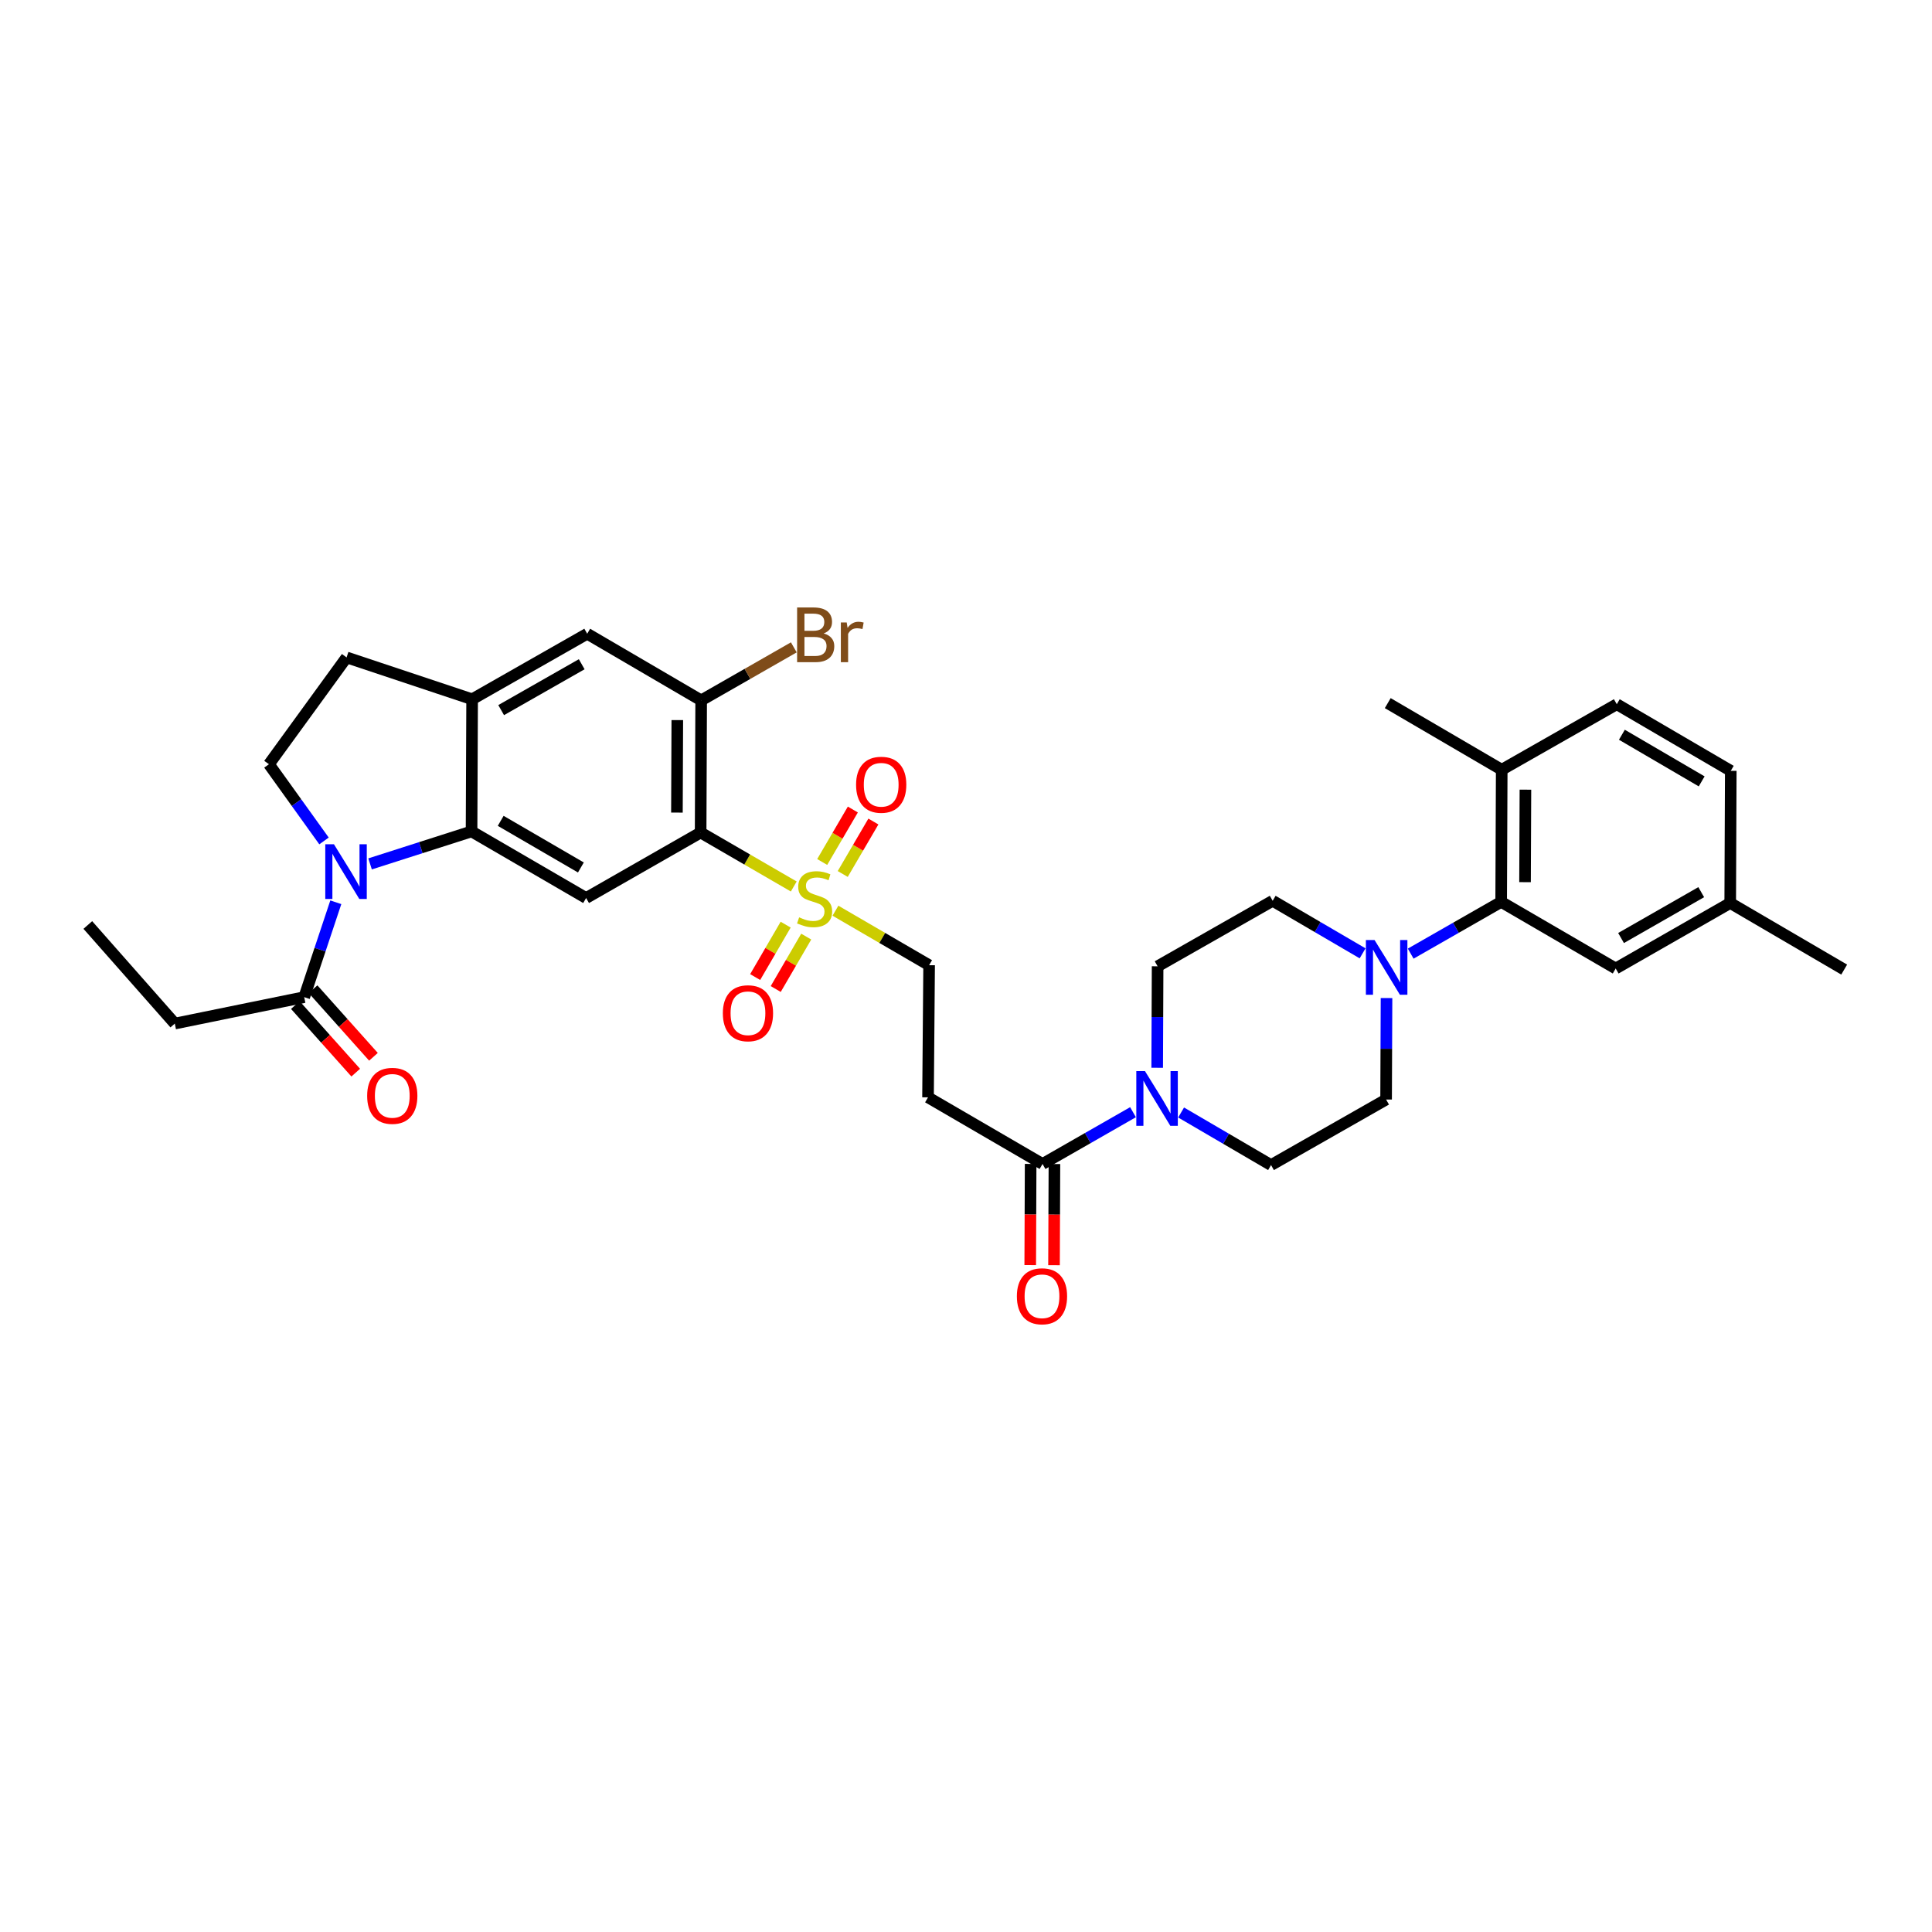 <?xml version='1.0' encoding='iso-8859-1'?>
<svg version='1.1' baseProfile='full'
              xmlns='http://www.w3.org/2000/svg'
                      xmlns:rdkit='http://www.rdkit.org/xml'
                      xmlns:xlink='http://www.w3.org/1999/xlink'
                  xml:space='preserve'
width='1000px' height='1000px' viewBox='0 0 1000 1000'>
<!-- END OF HEADER -->
<rect style='opacity:1.0;fill:#FFFFFF;stroke:none' width='1000' height='1000' x='0' y='0'> </rect>
<path class='bond-0' d='M 410.85,458.845 L 386.747,444.876' style='fill:none;fill-rule:evenodd;stroke:#CCCC00;stroke-width:6px;stroke-linecap:butt;stroke-linejoin:miter;stroke-opacity:1' />
<path class='bond-0' d='M 386.747,444.876 L 362.645,430.906' style='fill:none;fill-rule:evenodd;stroke:#000000;stroke-width:6px;stroke-linecap:butt;stroke-linejoin:miter;stroke-opacity:1' />
<path class='bond-14' d='M 432.429,471.377 L 456.67,485.482' style='fill:none;fill-rule:evenodd;stroke:#CCCC00;stroke-width:6px;stroke-linecap:butt;stroke-linejoin:miter;stroke-opacity:1' />
<path class='bond-14' d='M 456.67,485.482 L 480.911,499.587' style='fill:none;fill-rule:evenodd;stroke:#000000;stroke-width:6px;stroke-linecap:butt;stroke-linejoin:miter;stroke-opacity:1' />
<path class='bond-15' d='M 436.198,452.374 L 444.131,438.798' style='fill:none;fill-rule:evenodd;stroke:#CCCC00;stroke-width:6px;stroke-linecap:butt;stroke-linejoin:miter;stroke-opacity:1' />
<path class='bond-15' d='M 444.131,438.798 L 452.064,425.222' style='fill:none;fill-rule:evenodd;stroke:#FF0000;stroke-width:6px;stroke-linecap:butt;stroke-linejoin:miter;stroke-opacity:1' />
<path class='bond-15' d='M 425.569,446.162 L 433.502,432.586' style='fill:none;fill-rule:evenodd;stroke:#CCCC00;stroke-width:6px;stroke-linecap:butt;stroke-linejoin:miter;stroke-opacity:1' />
<path class='bond-15' d='M 433.502,432.586 L 441.435,419.011' style='fill:none;fill-rule:evenodd;stroke:#FF0000;stroke-width:6px;stroke-linecap:butt;stroke-linejoin:miter;stroke-opacity:1' />
<path class='bond-16' d='M 406.658,478.595 L 398.766,492.159' style='fill:none;fill-rule:evenodd;stroke:#CCCC00;stroke-width:6px;stroke-linecap:butt;stroke-linejoin:miter;stroke-opacity:1' />
<path class='bond-16' d='M 398.766,492.159 L 390.874,505.723' style='fill:none;fill-rule:evenodd;stroke:#FF0000;stroke-width:6px;stroke-linecap:butt;stroke-linejoin:miter;stroke-opacity:1' />
<path class='bond-16' d='M 417.299,484.786 L 409.407,498.35' style='fill:none;fill-rule:evenodd;stroke:#CCCC00;stroke-width:6px;stroke-linecap:butt;stroke-linejoin:miter;stroke-opacity:1' />
<path class='bond-16' d='M 409.407,498.35 L 401.514,511.914' style='fill:none;fill-rule:evenodd;stroke:#FF0000;stroke-width:6px;stroke-linecap:butt;stroke-linejoin:miter;stroke-opacity:1' />
<path class='bond-3' d='M 362.645,430.906 L 303.368,464.816' style='fill:none;fill-rule:evenodd;stroke:#000000;stroke-width:6px;stroke-linecap:butt;stroke-linejoin:miter;stroke-opacity:1' />
<path class='bond-6' d='M 362.645,430.906 L 362.925,362.512' style='fill:none;fill-rule:evenodd;stroke:#000000;stroke-width:6px;stroke-linecap:butt;stroke-linejoin:miter;stroke-opacity:1' />
<path class='bond-6' d='M 350.376,420.596 L 350.572,372.721' style='fill:none;fill-rule:evenodd;stroke:#000000;stroke-width:6px;stroke-linecap:butt;stroke-linejoin:miter;stroke-opacity:1' />
<path class='bond-1' d='M 191.548,447.153 L 217.813,438.746' style='fill:none;fill-rule:evenodd;stroke:#0000FF;stroke-width:6px;stroke-linecap:butt;stroke-linejoin:miter;stroke-opacity:1' />
<path class='bond-1' d='M 217.813,438.746 L 244.077,430.338' style='fill:none;fill-rule:evenodd;stroke:#000000;stroke-width:6px;stroke-linecap:butt;stroke-linejoin:miter;stroke-opacity:1' />
<path class='bond-10' d='M 173.816,467.009 L 165.636,491.564' style='fill:none;fill-rule:evenodd;stroke:#0000FF;stroke-width:6px;stroke-linecap:butt;stroke-linejoin:miter;stroke-opacity:1' />
<path class='bond-10' d='M 165.636,491.564 L 157.456,516.118' style='fill:none;fill-rule:evenodd;stroke:#000000;stroke-width:6px;stroke-linecap:butt;stroke-linejoin:miter;stroke-opacity:1' />
<path class='bond-12' d='M 167.708,435.267 L 153.455,415.417' style='fill:none;fill-rule:evenodd;stroke:#0000FF;stroke-width:6px;stroke-linecap:butt;stroke-linejoin:miter;stroke-opacity:1' />
<path class='bond-12' d='M 153.455,415.417 L 139.202,395.567' style='fill:none;fill-rule:evenodd;stroke:#000000;stroke-width:6px;stroke-linecap:butt;stroke-linejoin:miter;stroke-opacity:1' />
<path class='bond-2' d='M 244.077,430.338 L 303.368,464.816' style='fill:none;fill-rule:evenodd;stroke:#000000;stroke-width:6px;stroke-linecap:butt;stroke-linejoin:miter;stroke-opacity:1' />
<path class='bond-2' d='M 259.159,424.868 L 300.663,449.002' style='fill:none;fill-rule:evenodd;stroke:#000000;stroke-width:6px;stroke-linecap:butt;stroke-linejoin:miter;stroke-opacity:1' />
<path class='bond-34' d='M 244.077,430.338 L 244.371,361.944' style='fill:none;fill-rule:evenodd;stroke:#000000;stroke-width:6px;stroke-linecap:butt;stroke-linejoin:miter;stroke-opacity:1' />
<path class='bond-4' d='M 705.277,493.447 L 682.006,479.846' style='fill:none;fill-rule:evenodd;stroke:#0000FF;stroke-width:6px;stroke-linecap:butt;stroke-linejoin:miter;stroke-opacity:1' />
<path class='bond-4' d='M 682.006,479.846 L 658.735,466.245' style='fill:none;fill-rule:evenodd;stroke:#000000;stroke-width:6px;stroke-linecap:butt;stroke-linejoin:miter;stroke-opacity:1' />
<path class='bond-9' d='M 730.172,493.602 L 753.587,480.207' style='fill:none;fill-rule:evenodd;stroke:#0000FF;stroke-width:6px;stroke-linecap:butt;stroke-linejoin:miter;stroke-opacity:1' />
<path class='bond-9' d='M 753.587,480.207 L 777.002,466.813' style='fill:none;fill-rule:evenodd;stroke:#000000;stroke-width:6px;stroke-linecap:butt;stroke-linejoin:miter;stroke-opacity:1' />
<path class='bond-36' d='M 717.66,516.592 L 717.552,542.854' style='fill:none;fill-rule:evenodd;stroke:#0000FF;stroke-width:6px;stroke-linecap:butt;stroke-linejoin:miter;stroke-opacity:1' />
<path class='bond-36' d='M 717.552,542.854 L 717.445,569.116' style='fill:none;fill-rule:evenodd;stroke:#000000;stroke-width:6px;stroke-linecap:butt;stroke-linejoin:miter;stroke-opacity:1' />
<path class='bond-5' d='M 586.443,575.672 L 563.028,589.072' style='fill:none;fill-rule:evenodd;stroke:#0000FF;stroke-width:6px;stroke-linecap:butt;stroke-linejoin:miter;stroke-opacity:1' />
<path class='bond-5' d='M 563.028,589.072 L 539.614,602.472' style='fill:none;fill-rule:evenodd;stroke:#000000;stroke-width:6px;stroke-linecap:butt;stroke-linejoin:miter;stroke-opacity:1' />
<path class='bond-21' d='M 611.339,575.826 L 634.613,589.433' style='fill:none;fill-rule:evenodd;stroke:#0000FF;stroke-width:6px;stroke-linecap:butt;stroke-linejoin:miter;stroke-opacity:1' />
<path class='bond-21' d='M 634.613,589.433 L 657.887,603.04' style='fill:none;fill-rule:evenodd;stroke:#000000;stroke-width:6px;stroke-linecap:butt;stroke-linejoin:miter;stroke-opacity:1' />
<path class='bond-22' d='M 598.957,552.679 L 599.068,526.417' style='fill:none;fill-rule:evenodd;stroke:#0000FF;stroke-width:6px;stroke-linecap:butt;stroke-linejoin:miter;stroke-opacity:1' />
<path class='bond-22' d='M 599.068,526.417 L 599.178,500.155' style='fill:none;fill-rule:evenodd;stroke:#000000;stroke-width:6px;stroke-linecap:butt;stroke-linejoin:miter;stroke-opacity:1' />
<path class='bond-13' d='M 362.925,362.512 L 303.935,328.021' style='fill:none;fill-rule:evenodd;stroke:#000000;stroke-width:6px;stroke-linecap:butt;stroke-linejoin:miter;stroke-opacity:1' />
<path class='bond-27' d='M 362.925,362.512 L 386.9,348.792' style='fill:none;fill-rule:evenodd;stroke:#000000;stroke-width:6px;stroke-linecap:butt;stroke-linejoin:miter;stroke-opacity:1' />
<path class='bond-27' d='M 386.9,348.792 L 410.875,335.071' style='fill:none;fill-rule:evenodd;stroke:#7F4C19;stroke-width:6px;stroke-linecap:butt;stroke-linejoin:miter;stroke-opacity:1' />
<path class='bond-7' d='M 539.614,602.472 L 480.344,567.981' style='fill:none;fill-rule:evenodd;stroke:#000000;stroke-width:6px;stroke-linecap:butt;stroke-linejoin:miter;stroke-opacity:1' />
<path class='bond-24' d='M 533.458,602.447 L 533.351,628.629' style='fill:none;fill-rule:evenodd;stroke:#000000;stroke-width:6px;stroke-linecap:butt;stroke-linejoin:miter;stroke-opacity:1' />
<path class='bond-24' d='M 533.351,628.629 L 533.244,654.811' style='fill:none;fill-rule:evenodd;stroke:#FF0000;stroke-width:6px;stroke-linecap:butt;stroke-linejoin:miter;stroke-opacity:1' />
<path class='bond-24' d='M 545.769,602.497 L 545.662,628.679' style='fill:none;fill-rule:evenodd;stroke:#000000;stroke-width:6px;stroke-linecap:butt;stroke-linejoin:miter;stroke-opacity:1' />
<path class='bond-24' d='M 545.662,628.679 L 545.554,654.861' style='fill:none;fill-rule:evenodd;stroke:#FF0000;stroke-width:6px;stroke-linecap:butt;stroke-linejoin:miter;stroke-opacity:1' />
<path class='bond-8' d='M 244.371,361.944 L 303.935,328.021' style='fill:none;fill-rule:evenodd;stroke:#000000;stroke-width:6px;stroke-linecap:butt;stroke-linejoin:miter;stroke-opacity:1' />
<path class='bond-8' d='M 259.398,367.554 L 301.093,343.807' style='fill:none;fill-rule:evenodd;stroke:#000000;stroke-width:6px;stroke-linecap:butt;stroke-linejoin:miter;stroke-opacity:1' />
<path class='bond-17' d='M 244.371,361.944 L 179.39,340.277' style='fill:none;fill-rule:evenodd;stroke:#000000;stroke-width:6px;stroke-linecap:butt;stroke-linejoin:miter;stroke-opacity:1' />
<path class='bond-18' d='M 777.002,466.813 L 777.289,398.419' style='fill:none;fill-rule:evenodd;stroke:#000000;stroke-width:6px;stroke-linecap:butt;stroke-linejoin:miter;stroke-opacity:1' />
<path class='bond-18' d='M 789.356,456.605 L 789.557,408.73' style='fill:none;fill-rule:evenodd;stroke:#000000;stroke-width:6px;stroke-linecap:butt;stroke-linejoin:miter;stroke-opacity:1' />
<path class='bond-23' d='M 777.002,466.813 L 836.279,501.29' style='fill:none;fill-rule:evenodd;stroke:#000000;stroke-width:6px;stroke-linecap:butt;stroke-linejoin:miter;stroke-opacity:1' />
<path class='bond-25' d='M 152.867,520.22 L 168.496,537.709' style='fill:none;fill-rule:evenodd;stroke:#000000;stroke-width:6px;stroke-linecap:butt;stroke-linejoin:miter;stroke-opacity:1' />
<path class='bond-25' d='M 168.496,537.709 L 184.125,555.197' style='fill:none;fill-rule:evenodd;stroke:#FF0000;stroke-width:6px;stroke-linecap:butt;stroke-linejoin:miter;stroke-opacity:1' />
<path class='bond-25' d='M 162.046,512.016 L 177.675,529.505' style='fill:none;fill-rule:evenodd;stroke:#000000;stroke-width:6px;stroke-linecap:butt;stroke-linejoin:miter;stroke-opacity:1' />
<path class='bond-25' d='M 177.675,529.505 L 193.305,546.994' style='fill:none;fill-rule:evenodd;stroke:#FF0000;stroke-width:6px;stroke-linecap:butt;stroke-linejoin:miter;stroke-opacity:1' />
<path class='bond-30' d='M 157.456,516.118 L 90.478,529.797' style='fill:none;fill-rule:evenodd;stroke:#000000;stroke-width:6px;stroke-linecap:butt;stroke-linejoin:miter;stroke-opacity:1' />
<path class='bond-11' d='M 480.344,567.981 L 480.911,499.587' style='fill:none;fill-rule:evenodd;stroke:#000000;stroke-width:6px;stroke-linecap:butt;stroke-linejoin:miter;stroke-opacity:1' />
<path class='bond-35' d='M 139.202,395.567 L 179.39,340.277' style='fill:none;fill-rule:evenodd;stroke:#000000;stroke-width:6px;stroke-linecap:butt;stroke-linejoin:miter;stroke-opacity:1' />
<path class='bond-26' d='M 777.289,398.419 L 836.846,364.502' style='fill:none;fill-rule:evenodd;stroke:#000000;stroke-width:6px;stroke-linecap:butt;stroke-linejoin:miter;stroke-opacity:1' />
<path class='bond-31' d='M 777.289,398.419 L 718.299,363.935' style='fill:none;fill-rule:evenodd;stroke:#000000;stroke-width:6px;stroke-linecap:butt;stroke-linejoin:miter;stroke-opacity:1' />
<path class='bond-19' d='M 717.445,569.116 L 657.887,603.04' style='fill:none;fill-rule:evenodd;stroke:#000000;stroke-width:6px;stroke-linecap:butt;stroke-linejoin:miter;stroke-opacity:1' />
<path class='bond-20' d='M 658.735,466.245 L 599.178,500.155' style='fill:none;fill-rule:evenodd;stroke:#000000;stroke-width:6px;stroke-linecap:butt;stroke-linejoin:miter;stroke-opacity:1' />
<path class='bond-28' d='M 836.279,501.29 L 895.556,467.38' style='fill:none;fill-rule:evenodd;stroke:#000000;stroke-width:6px;stroke-linecap:butt;stroke-linejoin:miter;stroke-opacity:1' />
<path class='bond-28' d='M 839.057,485.518 L 880.551,461.781' style='fill:none;fill-rule:evenodd;stroke:#000000;stroke-width:6px;stroke-linecap:butt;stroke-linejoin:miter;stroke-opacity:1' />
<path class='bond-37' d='M 836.846,364.502 L 895.843,398.987' style='fill:none;fill-rule:evenodd;stroke:#000000;stroke-width:6px;stroke-linecap:butt;stroke-linejoin:miter;stroke-opacity:1' />
<path class='bond-37' d='M 839.484,380.303 L 880.781,404.442' style='fill:none;fill-rule:evenodd;stroke:#000000;stroke-width:6px;stroke-linecap:butt;stroke-linejoin:miter;stroke-opacity:1' />
<path class='bond-29' d='M 895.556,467.38 L 895.843,398.987' style='fill:none;fill-rule:evenodd;stroke:#000000;stroke-width:6px;stroke-linecap:butt;stroke-linejoin:miter;stroke-opacity:1' />
<path class='bond-32' d='M 895.556,467.38 L 954.545,501.858' style='fill:none;fill-rule:evenodd;stroke:#000000;stroke-width:6px;stroke-linecap:butt;stroke-linejoin:miter;stroke-opacity:1' />
<path class='bond-33' d='M 90.478,529.797 L 45.455,478.775' style='fill:none;fill-rule:evenodd;stroke:#000000;stroke-width:6px;stroke-linecap:butt;stroke-linejoin:miter;stroke-opacity:1' />
<path  class='atom-0' d='M 413.634 474.816
Q 413.954 474.936, 415.274 475.496
Q 416.594 476.056, 418.034 476.416
Q 419.514 476.736, 420.954 476.736
Q 423.634 476.736, 425.194 475.456
Q 426.754 474.136, 426.754 471.856
Q 426.754 470.296, 425.954 469.336
Q 425.194 468.376, 423.994 467.856
Q 422.794 467.336, 420.794 466.736
Q 418.274 465.976, 416.754 465.256
Q 415.274 464.536, 414.194 463.016
Q 413.154 461.496, 413.154 458.936
Q 413.154 455.376, 415.554 453.176
Q 417.994 450.976, 422.794 450.976
Q 426.074 450.976, 429.794 452.536
L 428.874 455.616
Q 425.474 454.216, 422.914 454.216
Q 420.154 454.216, 418.634 455.376
Q 417.114 456.496, 417.154 458.456
Q 417.154 459.976, 417.914 460.896
Q 418.714 461.816, 419.834 462.336
Q 420.994 462.856, 422.914 463.456
Q 425.474 464.256, 426.994 465.056
Q 428.514 465.856, 429.594 467.496
Q 430.714 469.096, 430.714 471.856
Q 430.714 475.776, 428.074 477.896
Q 425.474 479.976, 421.114 479.976
Q 418.594 479.976, 416.674 479.416
Q 414.794 478.896, 412.554 477.976
L 413.634 474.816
' fill='#CCCC00'/>
<path  class='atom-2' d='M 172.843 436.977
L 182.123 451.977
Q 183.043 453.457, 184.523 456.137
Q 186.003 458.817, 186.083 458.977
L 186.083 436.977
L 189.843 436.977
L 189.843 465.297
L 185.963 465.297
L 176.003 448.897
Q 174.843 446.977, 173.603 444.777
Q 172.403 442.577, 172.043 441.897
L 172.043 465.297
L 168.363 465.297
L 168.363 436.977
L 172.843 436.977
' fill='#0000FF'/>
<path  class='atom-5' d='M 711.465 486.562
L 720.745 501.562
Q 721.665 503.042, 723.145 505.722
Q 724.625 508.402, 724.705 508.562
L 724.705 486.562
L 728.465 486.562
L 728.465 514.882
L 724.585 514.882
L 714.625 498.482
Q 713.465 496.562, 712.225 494.362
Q 711.025 492.162, 710.665 491.482
L 710.665 514.882
L 706.985 514.882
L 706.985 486.562
L 711.465 486.562
' fill='#0000FF'/>
<path  class='atom-6' d='M 592.631 554.389
L 601.911 569.389
Q 602.831 570.869, 604.311 573.549
Q 605.791 576.229, 605.871 576.389
L 605.871 554.389
L 609.631 554.389
L 609.631 582.709
L 605.751 582.709
L 595.791 566.309
Q 594.631 564.389, 593.391 562.189
Q 592.191 559.989, 591.831 559.309
L 591.831 582.709
L 588.151 582.709
L 588.151 554.389
L 592.631 554.389
' fill='#0000FF'/>
<path  class='atom-16' d='M 443.105 406.186
Q 443.105 399.386, 446.465 395.586
Q 449.825 391.786, 456.105 391.786
Q 462.385 391.786, 465.745 395.586
Q 469.105 399.386, 469.105 406.186
Q 469.105 413.066, 465.705 416.986
Q 462.305 420.866, 456.105 420.866
Q 449.865 420.866, 446.465 416.986
Q 443.105 413.106, 443.105 406.186
M 456.105 417.666
Q 460.425 417.666, 462.745 414.786
Q 465.105 411.866, 465.105 406.186
Q 465.105 400.626, 462.745 397.826
Q 460.425 394.986, 456.105 394.986
Q 451.785 394.986, 449.425 397.786
Q 447.105 400.586, 447.105 406.186
Q 447.105 411.906, 449.425 414.786
Q 451.785 417.666, 456.105 417.666
' fill='#FF0000'/>
<path  class='atom-17' d='M 374.143 524.453
Q 374.143 517.653, 377.503 513.853
Q 380.863 510.053, 387.143 510.053
Q 393.423 510.053, 396.783 513.853
Q 400.143 517.653, 400.143 524.453
Q 400.143 531.333, 396.743 535.253
Q 393.343 539.133, 387.143 539.133
Q 380.903 539.133, 377.503 535.253
Q 374.143 531.373, 374.143 524.453
M 387.143 535.933
Q 391.463 535.933, 393.783 533.053
Q 396.143 530.133, 396.143 524.453
Q 396.143 518.893, 393.783 516.093
Q 391.463 513.253, 387.143 513.253
Q 382.823 513.253, 380.463 516.053
Q 378.143 518.853, 378.143 524.453
Q 378.143 530.173, 380.463 533.053
Q 382.823 535.933, 387.143 535.933
' fill='#FF0000'/>
<path  class='atom-25' d='M 526.333 670.946
Q 526.333 664.146, 529.693 660.346
Q 533.053 656.546, 539.333 656.546
Q 545.613 656.546, 548.973 660.346
Q 552.333 664.146, 552.333 670.946
Q 552.333 677.826, 548.933 681.746
Q 545.533 685.626, 539.333 685.626
Q 533.093 685.626, 529.693 681.746
Q 526.333 677.866, 526.333 670.946
M 539.333 682.426
Q 543.653 682.426, 545.973 679.546
Q 548.333 676.626, 548.333 670.946
Q 548.333 665.386, 545.973 662.586
Q 543.653 659.746, 539.333 659.746
Q 535.013 659.746, 532.653 662.546
Q 530.333 665.346, 530.333 670.946
Q 530.333 676.666, 532.653 679.546
Q 535.013 682.426, 539.333 682.426
' fill='#FF0000'/>
<path  class='atom-26' d='M 190.041 567.206
Q 190.041 560.406, 193.401 556.606
Q 196.761 552.806, 203.041 552.806
Q 209.321 552.806, 212.681 556.606
Q 216.041 560.406, 216.041 567.206
Q 216.041 574.086, 212.641 578.006
Q 209.241 581.886, 203.041 581.886
Q 196.801 581.886, 193.401 578.006
Q 190.041 574.126, 190.041 567.206
M 203.041 578.686
Q 207.361 578.686, 209.681 575.806
Q 212.041 572.886, 212.041 567.206
Q 212.041 561.646, 209.681 558.846
Q 207.361 556.006, 203.041 556.006
Q 198.721 556.006, 196.361 558.806
Q 194.041 561.606, 194.041 567.206
Q 194.041 572.926, 196.361 575.806
Q 198.721 578.686, 203.041 578.686
' fill='#FF0000'/>
<path  class='atom-28' d='M 426.342 327.869
Q 429.062 328.629, 430.422 330.309
Q 431.822 331.949, 431.822 334.389
Q 431.822 338.309, 429.302 340.549
Q 426.822 342.749, 422.102 342.749
L 412.582 342.749
L 412.582 314.429
L 420.942 314.429
Q 425.782 314.429, 428.222 316.389
Q 430.662 318.349, 430.662 321.949
Q 430.662 326.229, 426.342 327.869
M 416.382 317.629
L 416.382 326.509
L 420.942 326.509
Q 423.742 326.509, 425.182 325.389
Q 426.662 324.229, 426.662 321.949
Q 426.662 317.629, 420.942 317.629
L 416.382 317.629
M 422.102 339.549
Q 424.862 339.549, 426.342 338.229
Q 427.822 336.909, 427.822 334.389
Q 427.822 332.069, 426.182 330.909
Q 424.582 329.709, 421.502 329.709
L 416.382 329.709
L 416.382 339.549
L 422.102 339.549
' fill='#7F4C19'/>
<path  class='atom-28' d='M 438.262 322.189
L 438.702 325.029
Q 440.862 321.829, 444.382 321.829
Q 445.502 321.829, 447.022 322.229
L 446.422 325.589
Q 444.702 325.189, 443.742 325.189
Q 442.062 325.189, 440.942 325.869
Q 439.862 326.509, 438.982 328.069
L 438.982 342.749
L 435.222 342.749
L 435.222 322.189
L 438.262 322.189
' fill='#7F4C19'/>
</svg>
